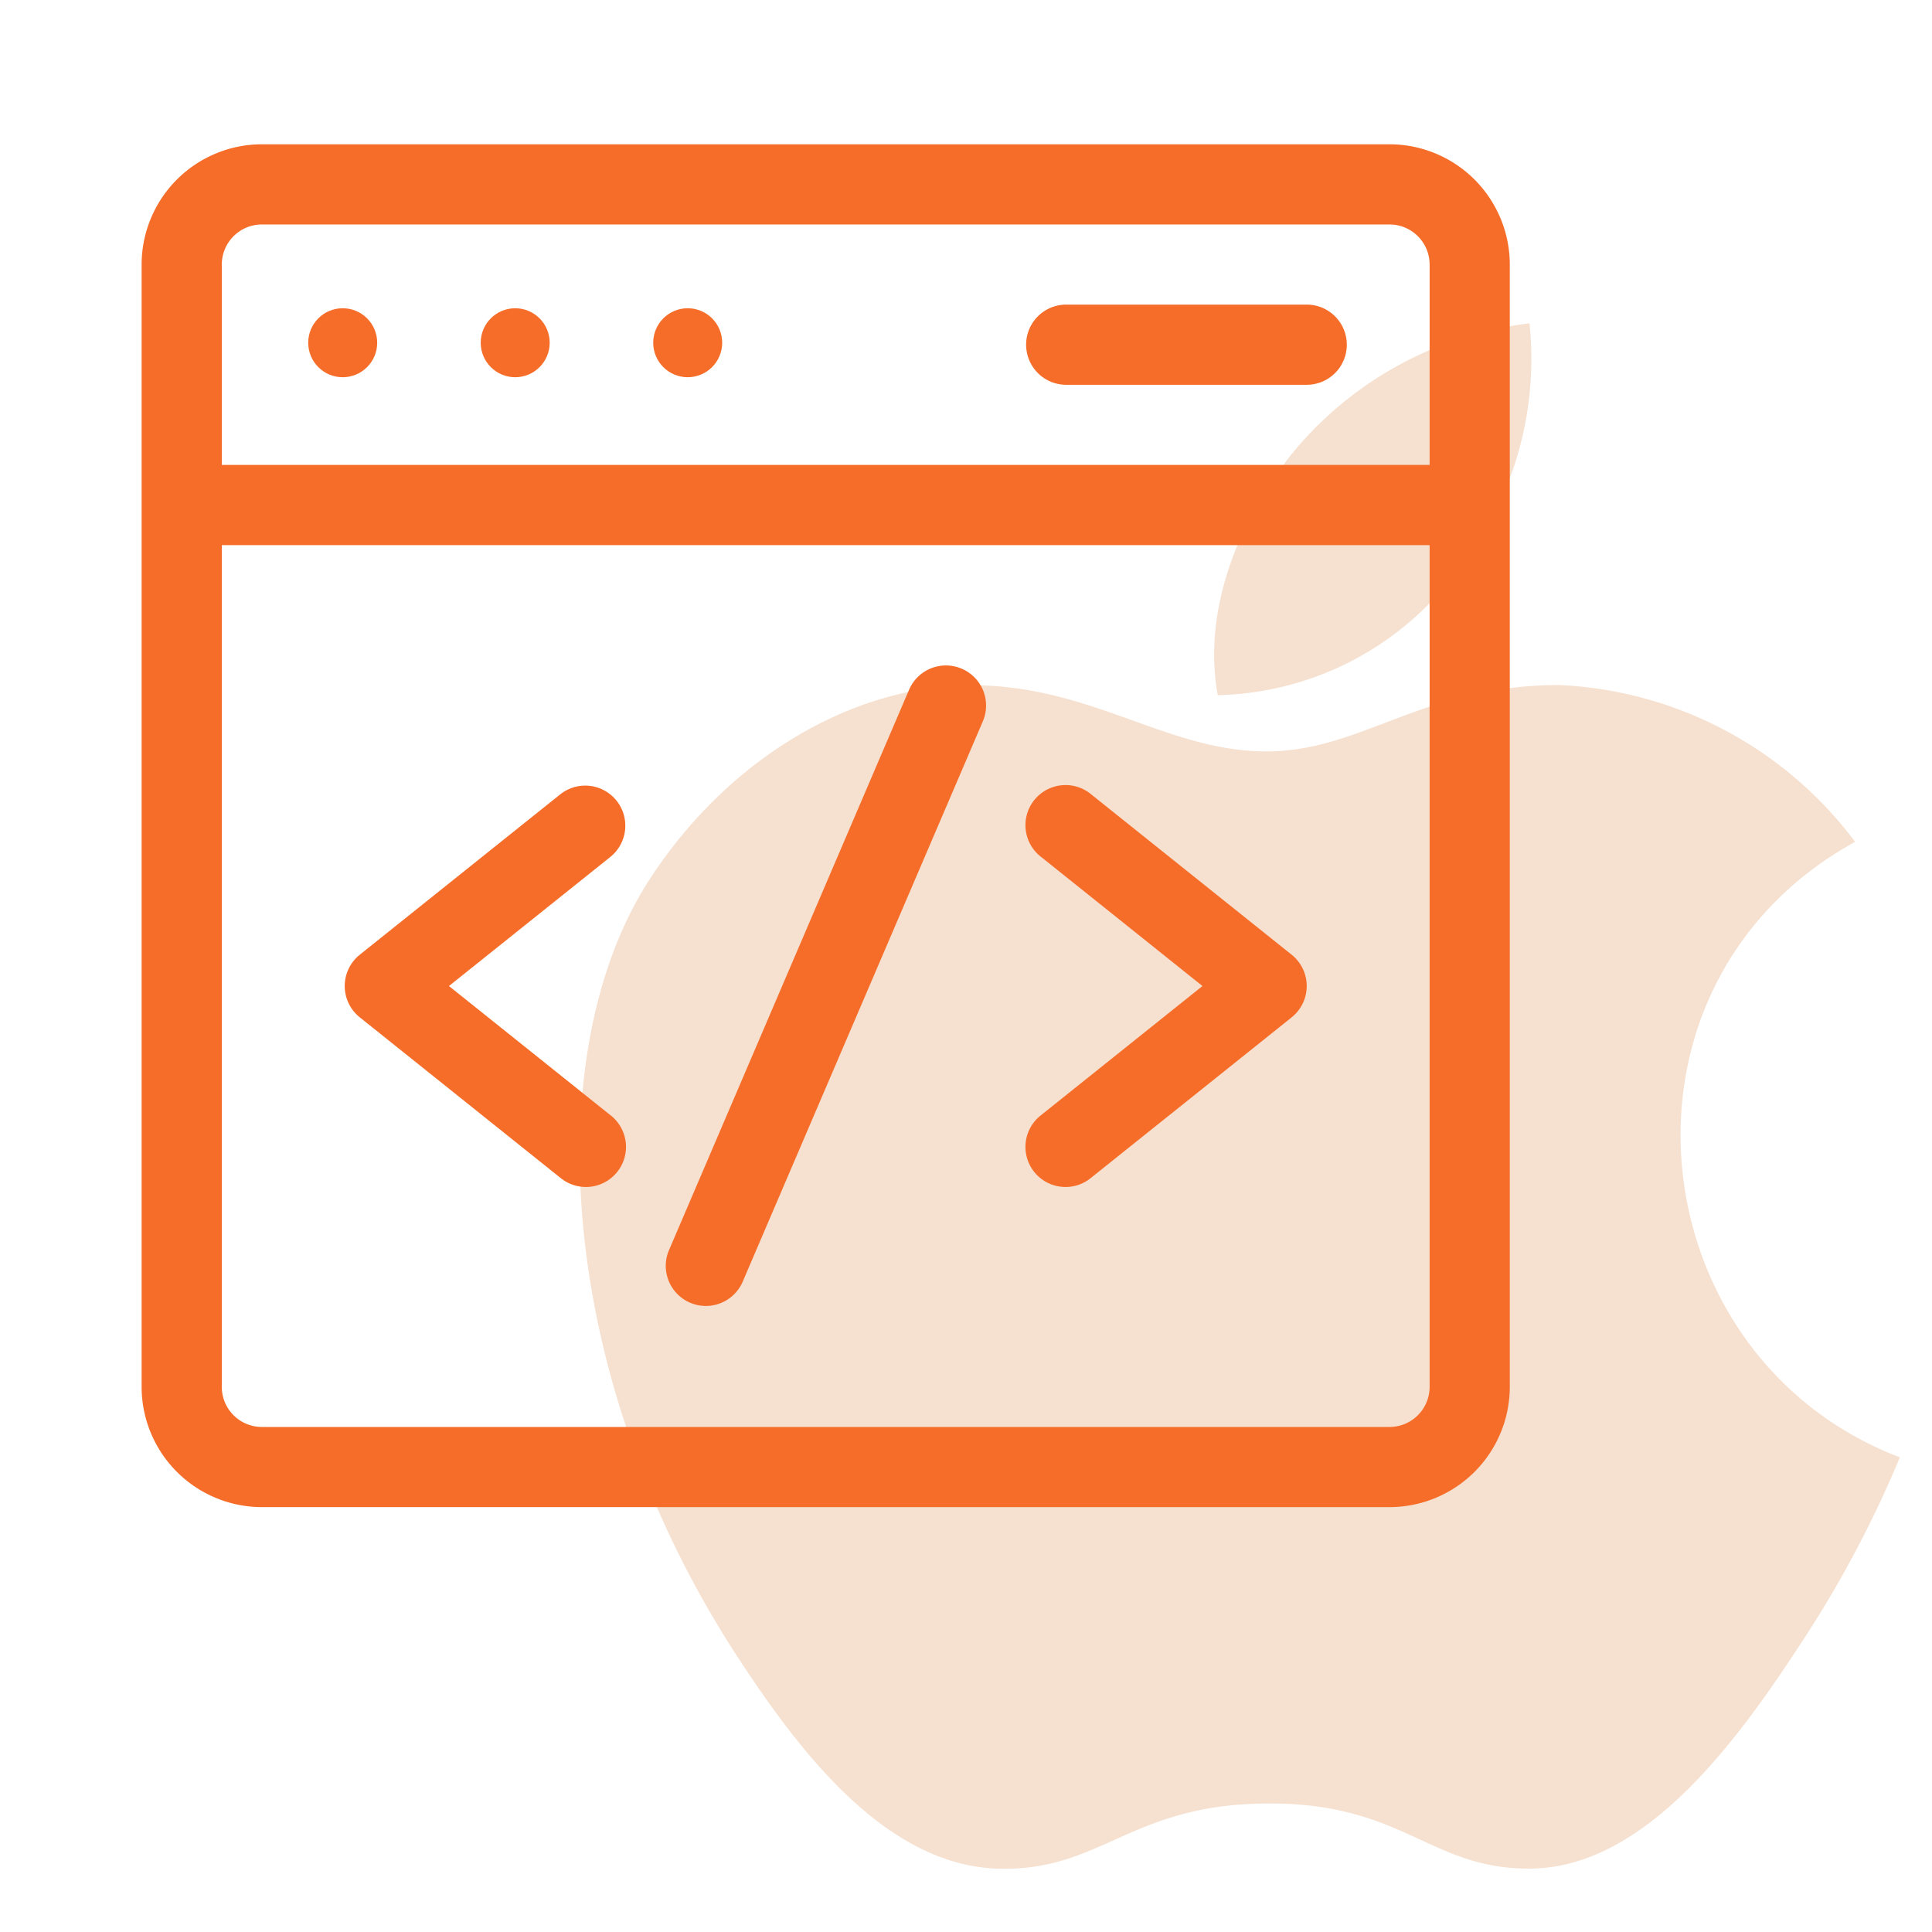 <svg xmlns="http://www.w3.org/2000/svg" width="60" height="60" viewBox="0 0 60 60">
  <g id="ipad_app_development" data-name="ipad app development" transform="translate(-19445 -7066)">
    <g id="Group_9324" data-name="Group 9324" transform="translate(19061 372)">
      <g id="apple" transform="translate(364.668 6704.041)">
        <g id="Group_9321" data-name="Group 9321" transform="translate(57.039)">
          <g id="Group_9320" data-name="Group 9320" transform="translate(0)">
            <path id="Path_72110" data-name="Path 72110" d="M257.314,0a11.263,11.263,0,0,0-7.292,3.948c-1.59,1.935-2.9,4.809-2.388,7.6a9.506,9.506,0,0,0,7.358-3.759A10.56,10.56,0,0,0,257.314,0Z" transform="translate(-247.522)" fill="#f6e0cf"/>
          </g>
        </g>
        <g id="Group_9323" data-name="Group 9323" transform="translate(37.336 11.234)">
          <g id="Group_9322" data-name="Group 9322" transform="translate(0)">
            <path id="Path_72111" data-name="Path 72111" d="M76.943,124.709a12.15,12.15,0,0,0-9.17-4.869c-4.3,0-6.125,2.061-9.116,2.061-3.084,0-5.426-2.055-9.149-2.055-3.657,0-7.55,2.235-10.019,6.056-3.471,5.382-2.877,15.5,2.748,24.118,2.013,3.084,4.7,6.551,8.216,6.581,3.129.03,4.011-2.007,8.249-2.028s5.043,2.055,8.165,2.022c3.519-.027,6.353-3.87,8.366-6.953a34.581,34.581,0,0,0,3.1-5.819C70.194,140.724,68.889,129.151,76.943,124.709Z" transform="translate(-37.336 -119.84)" fill="#f6e0cf"/>
          </g>
        </g>
      </g>
      <rect id="Rectangle_187" data-name="Rectangle 187" width="60" height="60" transform="translate(384 6694)" fill="none"/>
      <g id="web-development_1_" data-name="web-development (1)" transform="translate(388.398 6697.481)">
        <path id="Path_72105" data-name="Path 72105" d="M38.756,1H3.734A3.739,3.739,0,0,0,0,4.734V39.59a3.739,3.739,0,0,0,3.734,3.734H38.756A3.739,3.739,0,0,0,42.49,39.59V4.734A3.739,3.739,0,0,0,38.756,1ZM3.734,3.49H38.756A1.246,1.246,0,0,1,40,4.734v6.224H2.49V4.734A1.246,1.246,0,0,1,3.734,3.49ZM38.756,40.835H3.734A1.246,1.246,0,0,1,2.49,39.59V13.448H40V39.59A1.246,1.246,0,0,1,38.756,40.835Z" fill="#f56d29"/>
        <path id="Path_72106" data-name="Path 72106" d="M205.2,196.1a1.245,1.245,0,0,0-1.635.654L196.1,214.179a1.245,1.245,0,0,0,2.288.981l7.469-17.428A1.245,1.245,0,0,0,205.2,196.1Z" transform="translate(-179.731 -178.814)" fill="#f56d29"/>
        <path id="Path_72107" data-name="Path 72107" d="M84.445,241.466a1.245,1.245,0,0,0-1.75-.194l-6.224,4.979a1.245,1.245,0,0,0,0,1.944l6.224,4.979a1.245,1.245,0,1,0,1.555-1.944l-5.009-4.007,5.009-4.007A1.245,1.245,0,0,0,84.445,241.466Z" transform="translate(-69.696 -220.082)" fill="#f56d29"/>
        <path id="Path_72108" data-name="Path 72108" d="M339.246,246.251l-6.224-4.979a1.245,1.245,0,1,0-1.555,1.944l5.009,4.007-5.009,4.007a1.245,1.245,0,1,0,1.555,1.944l6.224-4.979A1.245,1.245,0,0,0,339.246,246.251Z" transform="translate(-303.53 -220.082)" fill="#f56d29"/>
        <circle id="Ellipse_171" data-name="Ellipse 171" cx="1.071" cy="1.071" r="1.071" transform="translate(5.174 6.092)" fill="#f56d29"/>
        <circle id="Ellipse_172" data-name="Ellipse 172" cx="1.071" cy="1.071" r="1.071" transform="translate(10.531 6.092)" fill="#f56d29"/>
        <circle id="Ellipse_173" data-name="Ellipse 173" cx="1.071" cy="1.071" r="1.071" transform="translate(15.888 6.092)" fill="#f56d29"/>
        <path id="Path_72109" data-name="Path 72109" d="M332.245,63.49h7.469a1.245,1.245,0,1,0,0-2.49h-7.469a1.245,1.245,0,1,0,0,2.49Z" transform="translate(-303.531 -55.021)" fill="#f56d29"/>
      </g>
    </g>
  </g>
</svg>
